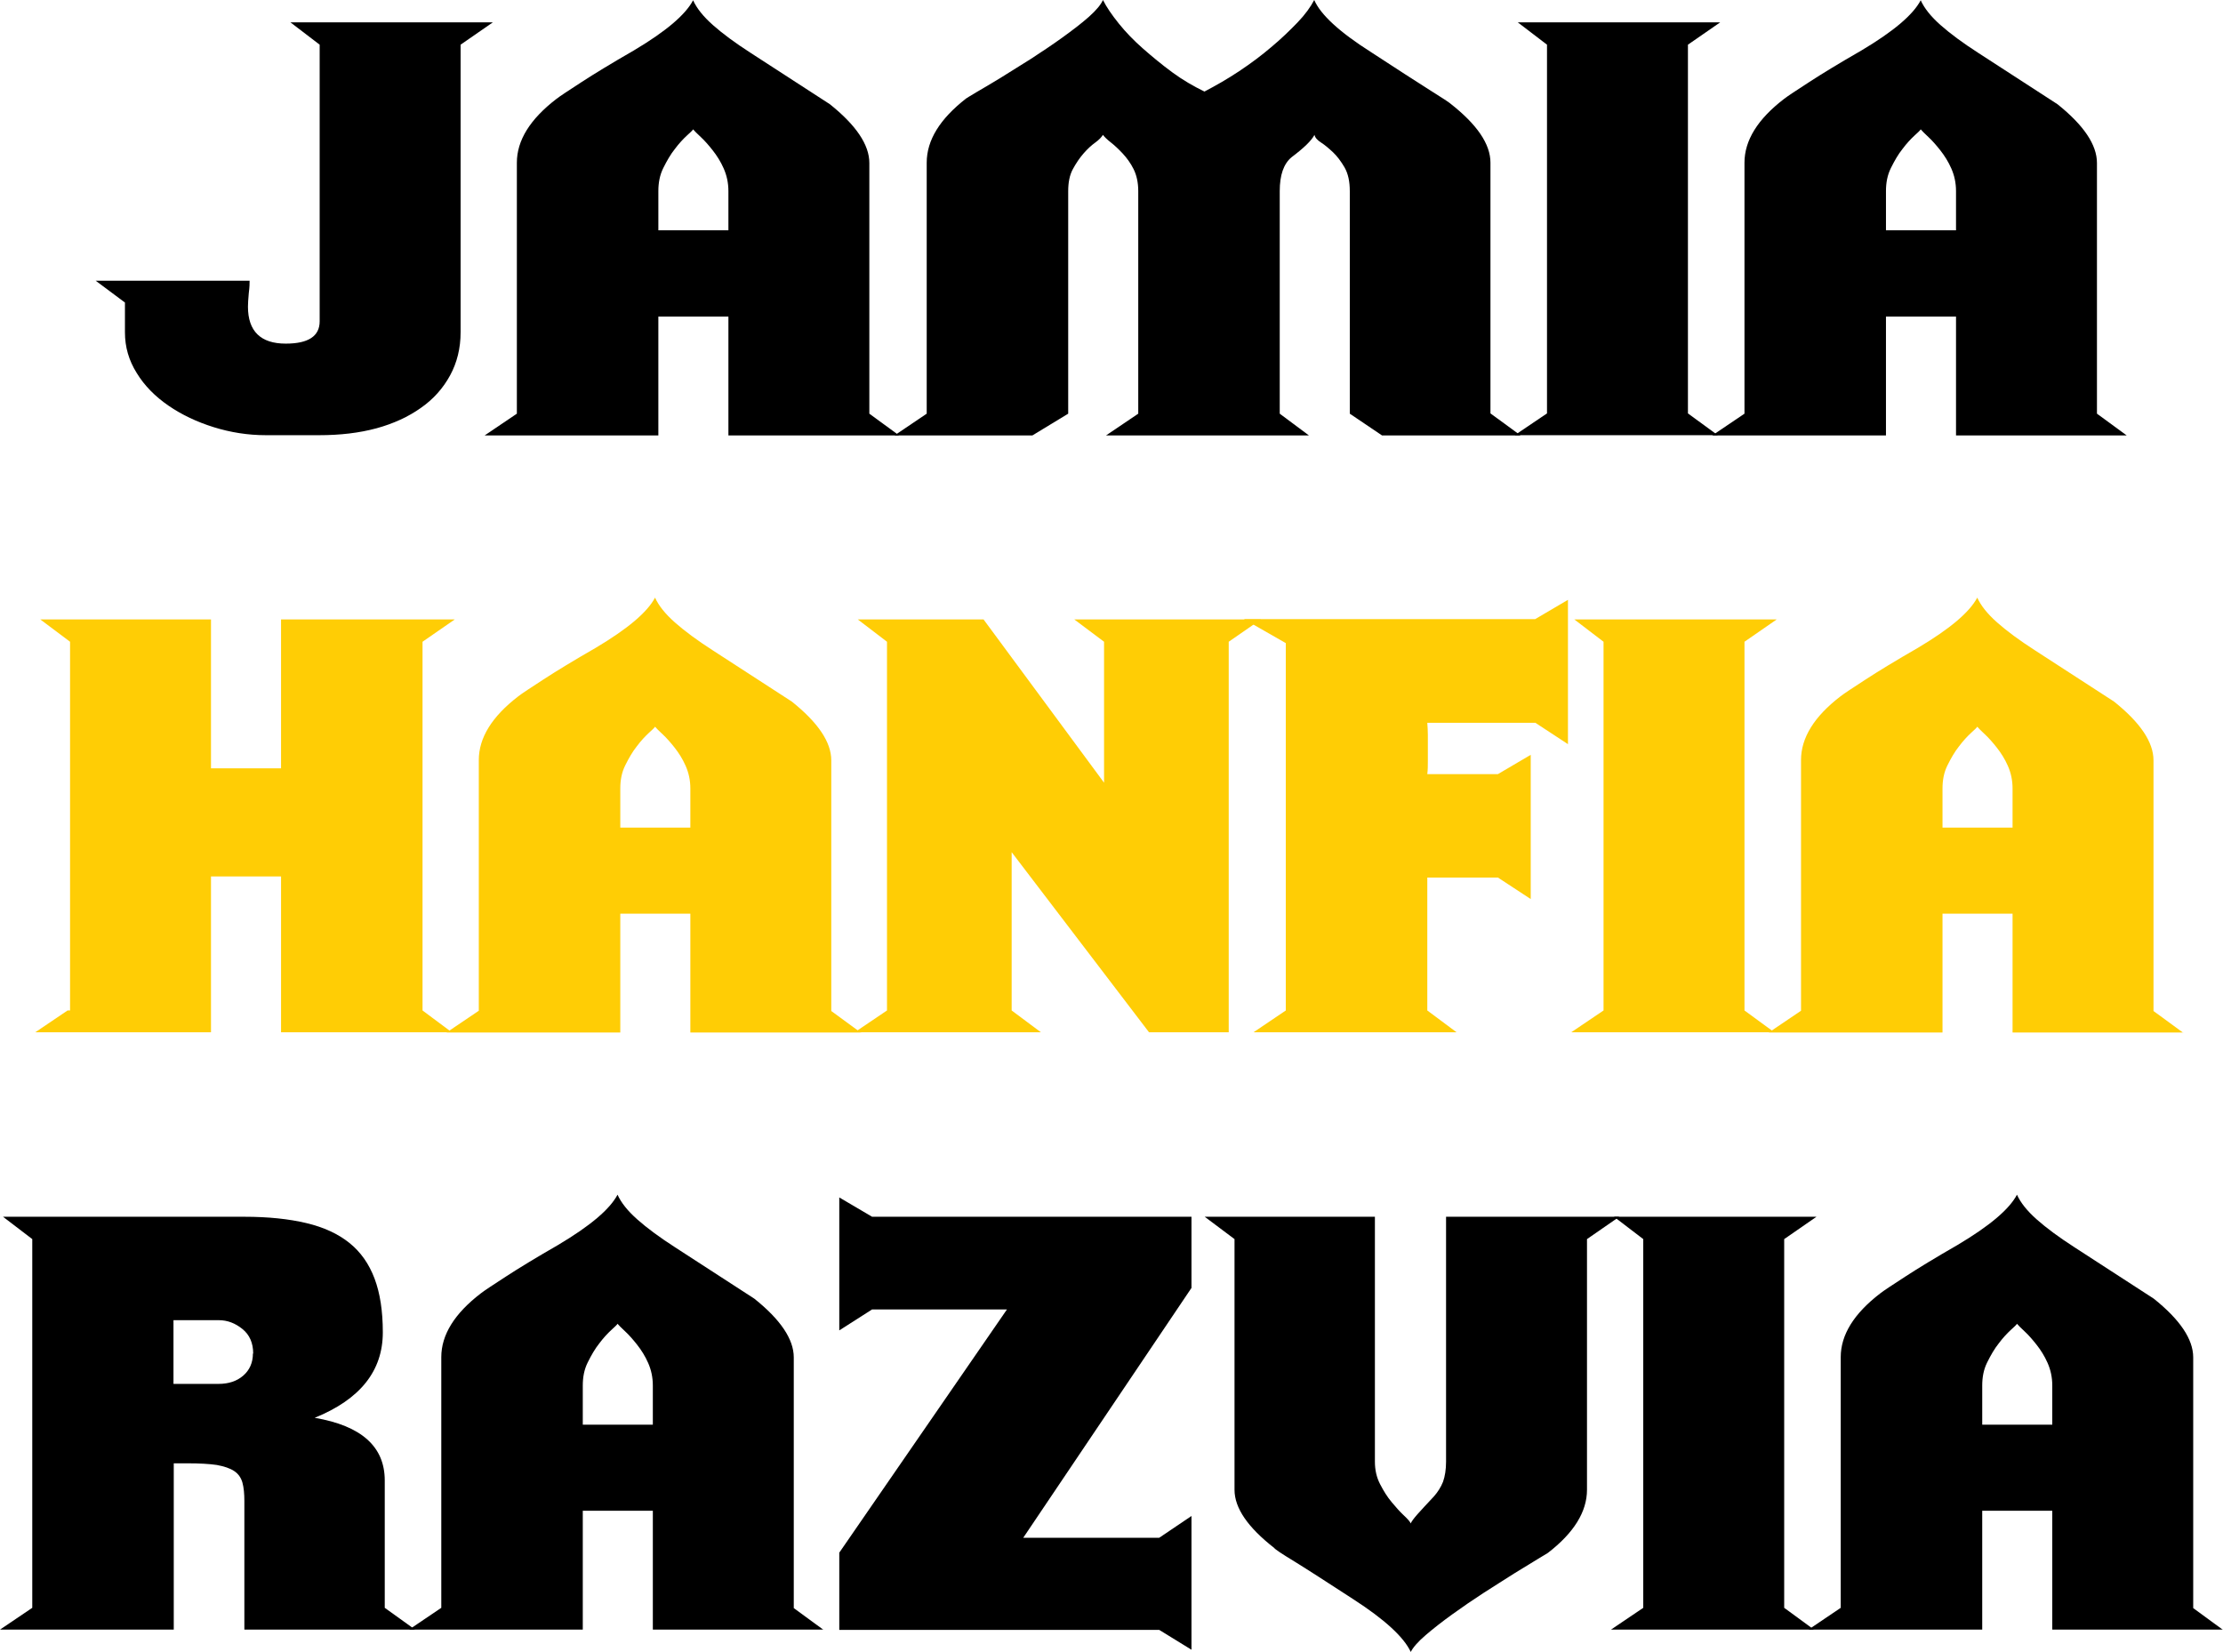 <?xml version="1.0" encoding="UTF-8"?>
<svg id="Layer_2" data-name="Layer 2" xmlns="http://www.w3.org/2000/svg" viewBox="0 0 80.6 59.91">
  <defs>
    <style>
      .cls-1, .cls-2 {
        stroke-width: 0px;
      }

      .cls-2 {
        fill: #ffcd05;
      }
    </style>
  </defs>
  <g id="Layer_1-2" data-name="Layer 1">
    <g>
      <path class="cls-1" d="M17.87.81l-1.17.81v10.43c0,.58-.13,1.1-.38,1.56-.25.46-.6.86-1.06,1.18-.45.32-.99.57-1.61.74-.63.17-1.32.25-2.08.25h-1.93c-.65,0-1.28-.1-1.89-.29-.61-.19-1.16-.45-1.64-.78-.48-.33-.87-.72-1.15-1.18-.29-.46-.43-.95-.43-1.48v-1.08l-1.06-.79h5.58c0,.08,0,.23-.03.45-.02.22-.03.38-.03.49,0,.89.46,1.34,1.37,1.34.82,0,1.23-.27,1.23-.81V1.62l-1.06-.81h7.36Z"/>
      <path class="cls-1" d="M32.6,15.79h-6.19v-4.31h-2.54v4.31h-6.3l1.17-.79V5.9c0-.81.48-1.58,1.43-2.31.14-.11.45-.31.91-.61.46-.3,1.1-.69,1.9-1.15,1.16-.69,1.87-1.29,2.15-1.82.13.29.37.59.72.9.35.31.81.65,1.37,1.01l2.87,1.86c.95.76,1.43,1.47,1.43,2.13v9.09l1.08.79ZM26.41,8.35v-1.42c0-.3-.06-.57-.17-.82-.11-.25-.25-.47-.4-.66s-.29-.35-.43-.48c-.14-.13-.23-.22-.28-.28-.02.04-.1.11-.23.23-.13.12-.28.28-.43.48-.16.2-.29.43-.42.69s-.18.54-.18.84v1.42h2.54Z"/>
      <path class="cls-1" d="M55.13,15.79h-5.02l-1.17-.79V6.93c0-.35-.06-.63-.19-.86-.13-.22-.27-.41-.42-.55-.15-.14-.29-.26-.43-.35-.14-.09-.22-.18-.24-.28-.11.21-.39.48-.83.81-.29.24-.43.65-.43,1.23v8.07l1.06.79h-7.36l1.17-.79V6.93c0-.31-.06-.58-.17-.8s-.25-.41-.4-.57-.29-.29-.43-.4c-.14-.11-.23-.2-.28-.27-.05.08-.14.18-.28.28-.14.1-.28.23-.42.39-.14.16-.27.35-.39.57s-.17.49-.17.8v8.07l-1.3.79h-5l1.17-.79V5.9c0-.82.48-1.59,1.43-2.33.01-.01.13-.08.36-.22.23-.13.51-.3.86-.51.34-.21.72-.45,1.12-.7.4-.26.79-.52,1.15-.78s.69-.51.96-.75c.27-.24.44-.45.51-.61.13.26.33.55.58.86.25.31.54.61.87.9.33.29.68.58,1.06.86s.78.51,1.17.7c.42-.22.84-.46,1.26-.74.42-.28.81-.57,1.16-.87.36-.3.67-.6.95-.89.28-.29.48-.57.61-.82.23.53.91,1.16,2.06,1.89.94.61,1.64,1.07,2.12,1.37s.72.46.75.49c.97.76,1.46,1.47,1.46,2.15v9.09l1.08.79Z"/>
      <path class="cls-1" d="M62.37.81l-1.17.81v13.37l1.08.79h-7.36l1.17-.79V1.62l-1.06-.81h7.34Z"/>
      <path class="cls-1" d="M77.11,15.79h-6.19v-4.31h-2.54v4.31h-6.3l1.17-.79V5.9c0-.81.48-1.58,1.43-2.31.14-.11.45-.31.91-.61.46-.3,1.1-.69,1.9-1.15,1.16-.69,1.87-1.29,2.15-1.82.13.29.37.59.72.9.35.31.81.65,1.37,1.01l2.87,1.86c.95.76,1.43,1.47,1.43,2.13v9.09l1.08.79ZM70.92,8.35v-1.42c0-.3-.06-.57-.17-.82-.11-.25-.25-.47-.4-.66s-.29-.35-.43-.48c-.14-.13-.23-.22-.28-.28-.02.04-.1.11-.23.23-.13.12-.28.28-.43.48-.16.2-.29.43-.42.69s-.18.54-.18.84v1.42h2.54Z"/>
      <path class="cls-2" d="M16.49,22.46l-1.17.81v13.37l1.06.79h-6.19v-5.65h-2.54v5.65H1.28l1.17-.79h.09v-13.37l-1.08-.81h6.19v5.4h2.54v-5.4h6.3Z"/>
      <path class="cls-2" d="M31.22,37.44h-6.19v-4.31h-2.54v4.31h-6.3l1.17-.79v-9.09c0-.81.48-1.58,1.43-2.31.14-.11.45-.31.91-.61.46-.3,1.1-.69,1.9-1.15,1.16-.69,1.87-1.29,2.15-1.82.13.29.37.59.72.9.35.31.81.65,1.37,1.01l2.87,1.86c.95.76,1.43,1.47,1.43,2.13v9.09l1.08.79ZM25.03,30.01v-1.42c0-.3-.06-.57-.17-.82-.11-.25-.25-.47-.4-.66s-.29-.35-.43-.48c-.14-.13-.23-.22-.28-.28-.02.04-.1.11-.23.23-.13.12-.28.28-.43.48-.16.2-.29.43-.42.69s-.18.54-.18.84v1.42h2.54Z"/>
      <path class="cls-2" d="M45.72,22.46l-1.17.81v14.16h-2.89l-4.98-6.53v5.74l1.06.79h-6.75l1.17-.79v-13.37l-1.06-.81h4.56l4.37,5.92v-5.11l-1.08-.81h6.77Z"/>
      <path class="cls-2" d="M56.86,26.99l-1.19-.78h-3.92c.01.14.02.29.02.44v.94c0,.16,0,.32-.02.48h2.56l1.19-.7v5.23l-1.19-.78h-2.56v4.82l1.06.79h-7.36l1.17-.79v-13.32l-1.52-.87h10.56l1.19-.7v5.23Z"/>
      <path class="cls-2" d="M64.42,22.46l-1.17.81v13.37l1.08.79h-7.36l1.17-.79v-13.37l-1.06-.81h7.34Z"/>
      <path class="cls-2" d="M79.16,37.44h-6.19v-4.31h-2.54v4.31h-6.3l1.17-.79v-9.09c0-.81.48-1.58,1.43-2.31.14-.11.45-.31.91-.61.46-.3,1.1-.69,1.9-1.15,1.16-.69,1.87-1.29,2.15-1.82.13.29.37.59.72.9.35.31.81.65,1.37,1.01l2.87,1.86c.95.76,1.43,1.47,1.43,2.13v9.09l1.08.79ZM72.97,30.01v-1.42c0-.3-.06-.57-.17-.82-.11-.25-.25-.47-.4-.66s-.29-.35-.43-.48c-.14-.13-.23-.22-.28-.28-.02.04-.1.11-.23.23-.13.12-.28.28-.43.48-.16.2-.29.43-.42.69s-.18.54-.18.84v1.42h2.54Z"/>
      <path class="cls-1" d="M15.05,59.09h-6.19v-4.66c0-.26-.02-.49-.07-.67-.05-.18-.15-.32-.3-.42-.15-.1-.36-.17-.63-.22-.27-.04-.63-.06-1.07-.06h-.49v6.03H0l1.17-.79v-13.37l-1.06-.81h8.75c.87,0,1.62.08,2.25.23.63.15,1.15.39,1.56.72.41.33.71.76.91,1.29s.3,1.18.3,1.95c0,1.4-.82,2.43-2.47,3.1,1.7.29,2.54,1.05,2.54,2.27v4.62l1.1.79ZM9.18,49.08c0-.38-.13-.68-.39-.89-.26-.21-.54-.32-.86-.32h-1.64v2.31h1.64c.36,0,.66-.1.89-.3.23-.2.35-.47.35-.8Z"/>
      <path class="cls-1" d="M29.86,59.09h-6.19v-4.31h-2.54v4.31h-6.3l1.17-.79v-9.09c0-.81.48-1.58,1.43-2.31.14-.11.45-.31.91-.61.46-.3,1.1-.69,1.9-1.15,1.16-.69,1.87-1.29,2.15-1.82.13.29.37.59.72.9.35.31.81.65,1.37,1.01l2.87,1.86c.95.76,1.43,1.47,1.43,2.13v9.09l1.08.79ZM23.67,51.66v-1.42c0-.3-.06-.57-.17-.82-.11-.25-.25-.47-.4-.66s-.29-.35-.43-.48c-.14-.13-.23-.22-.28-.28-.02.04-.1.11-.23.23-.13.12-.28.28-.43.48-.16.2-.29.43-.42.69s-.18.54-.18.84v1.42h2.54Z"/>
      <path class="cls-1" d="M43.2,59.82l-1.17-.72h-11.6v-2.8l6.08-8.82h-4.89l-1.19.76v-4.82l1.19.7h11.58v2.58l-6.1,9.06h4.93l1.17-.79v4.85Z"/>
      <path class="cls-1" d="M58.71,44.12l-1.17.81v9.09c0,.79-.47,1.56-1.42,2.29-.02.01-.15.09-.38.23-.23.14-.51.31-.85.52-.34.21-.7.45-1.1.7-.4.26-.78.52-1.14.78-.36.26-.68.51-.96.75-.28.24-.46.45-.54.61-.25-.54-.95-1.18-2.08-1.91-.94-.61-1.65-1.07-2.12-1.36-.48-.29-.73-.46-.75-.5-.96-.75-1.44-1.45-1.44-2.11v-9.09l-1.08-.81h6.17v8.88c0,.3.06.57.19.82.13.25.26.46.42.65s.29.34.43.47c.14.13.23.23.26.3.02-.06.1-.17.24-.33.14-.16.34-.37.6-.65.14-.16.25-.33.33-.53.07-.2.11-.44.11-.73v-8.88h6.28Z"/>
      <path class="cls-1" d="M65.86,44.12l-1.17.81v13.37l1.08.79h-7.36l1.17-.79v-13.37l-1.06-.81h7.34Z"/>
      <path class="cls-1" d="M80.6,59.09h-6.19v-4.31h-2.54v4.31h-6.3l1.17-.79v-9.09c0-.81.48-1.58,1.43-2.31.14-.11.45-.31.91-.61.46-.3,1.1-.69,1.9-1.15,1.16-.69,1.87-1.29,2.15-1.82.13.29.37.59.72.9.35.31.81.65,1.37,1.01l2.87,1.86c.95.76,1.43,1.47,1.43,2.13v9.09l1.08.79ZM74.41,51.66v-1.42c0-.3-.06-.57-.17-.82-.11-.25-.25-.47-.4-.66s-.29-.35-.43-.48c-.14-.13-.23-.22-.28-.28-.02.04-.1.11-.23.23-.13.12-.28.28-.43.48-.16.2-.29.43-.42.69s-.18.54-.18.84v1.42h2.54Z"/>
    </g>
  </g>
</svg>